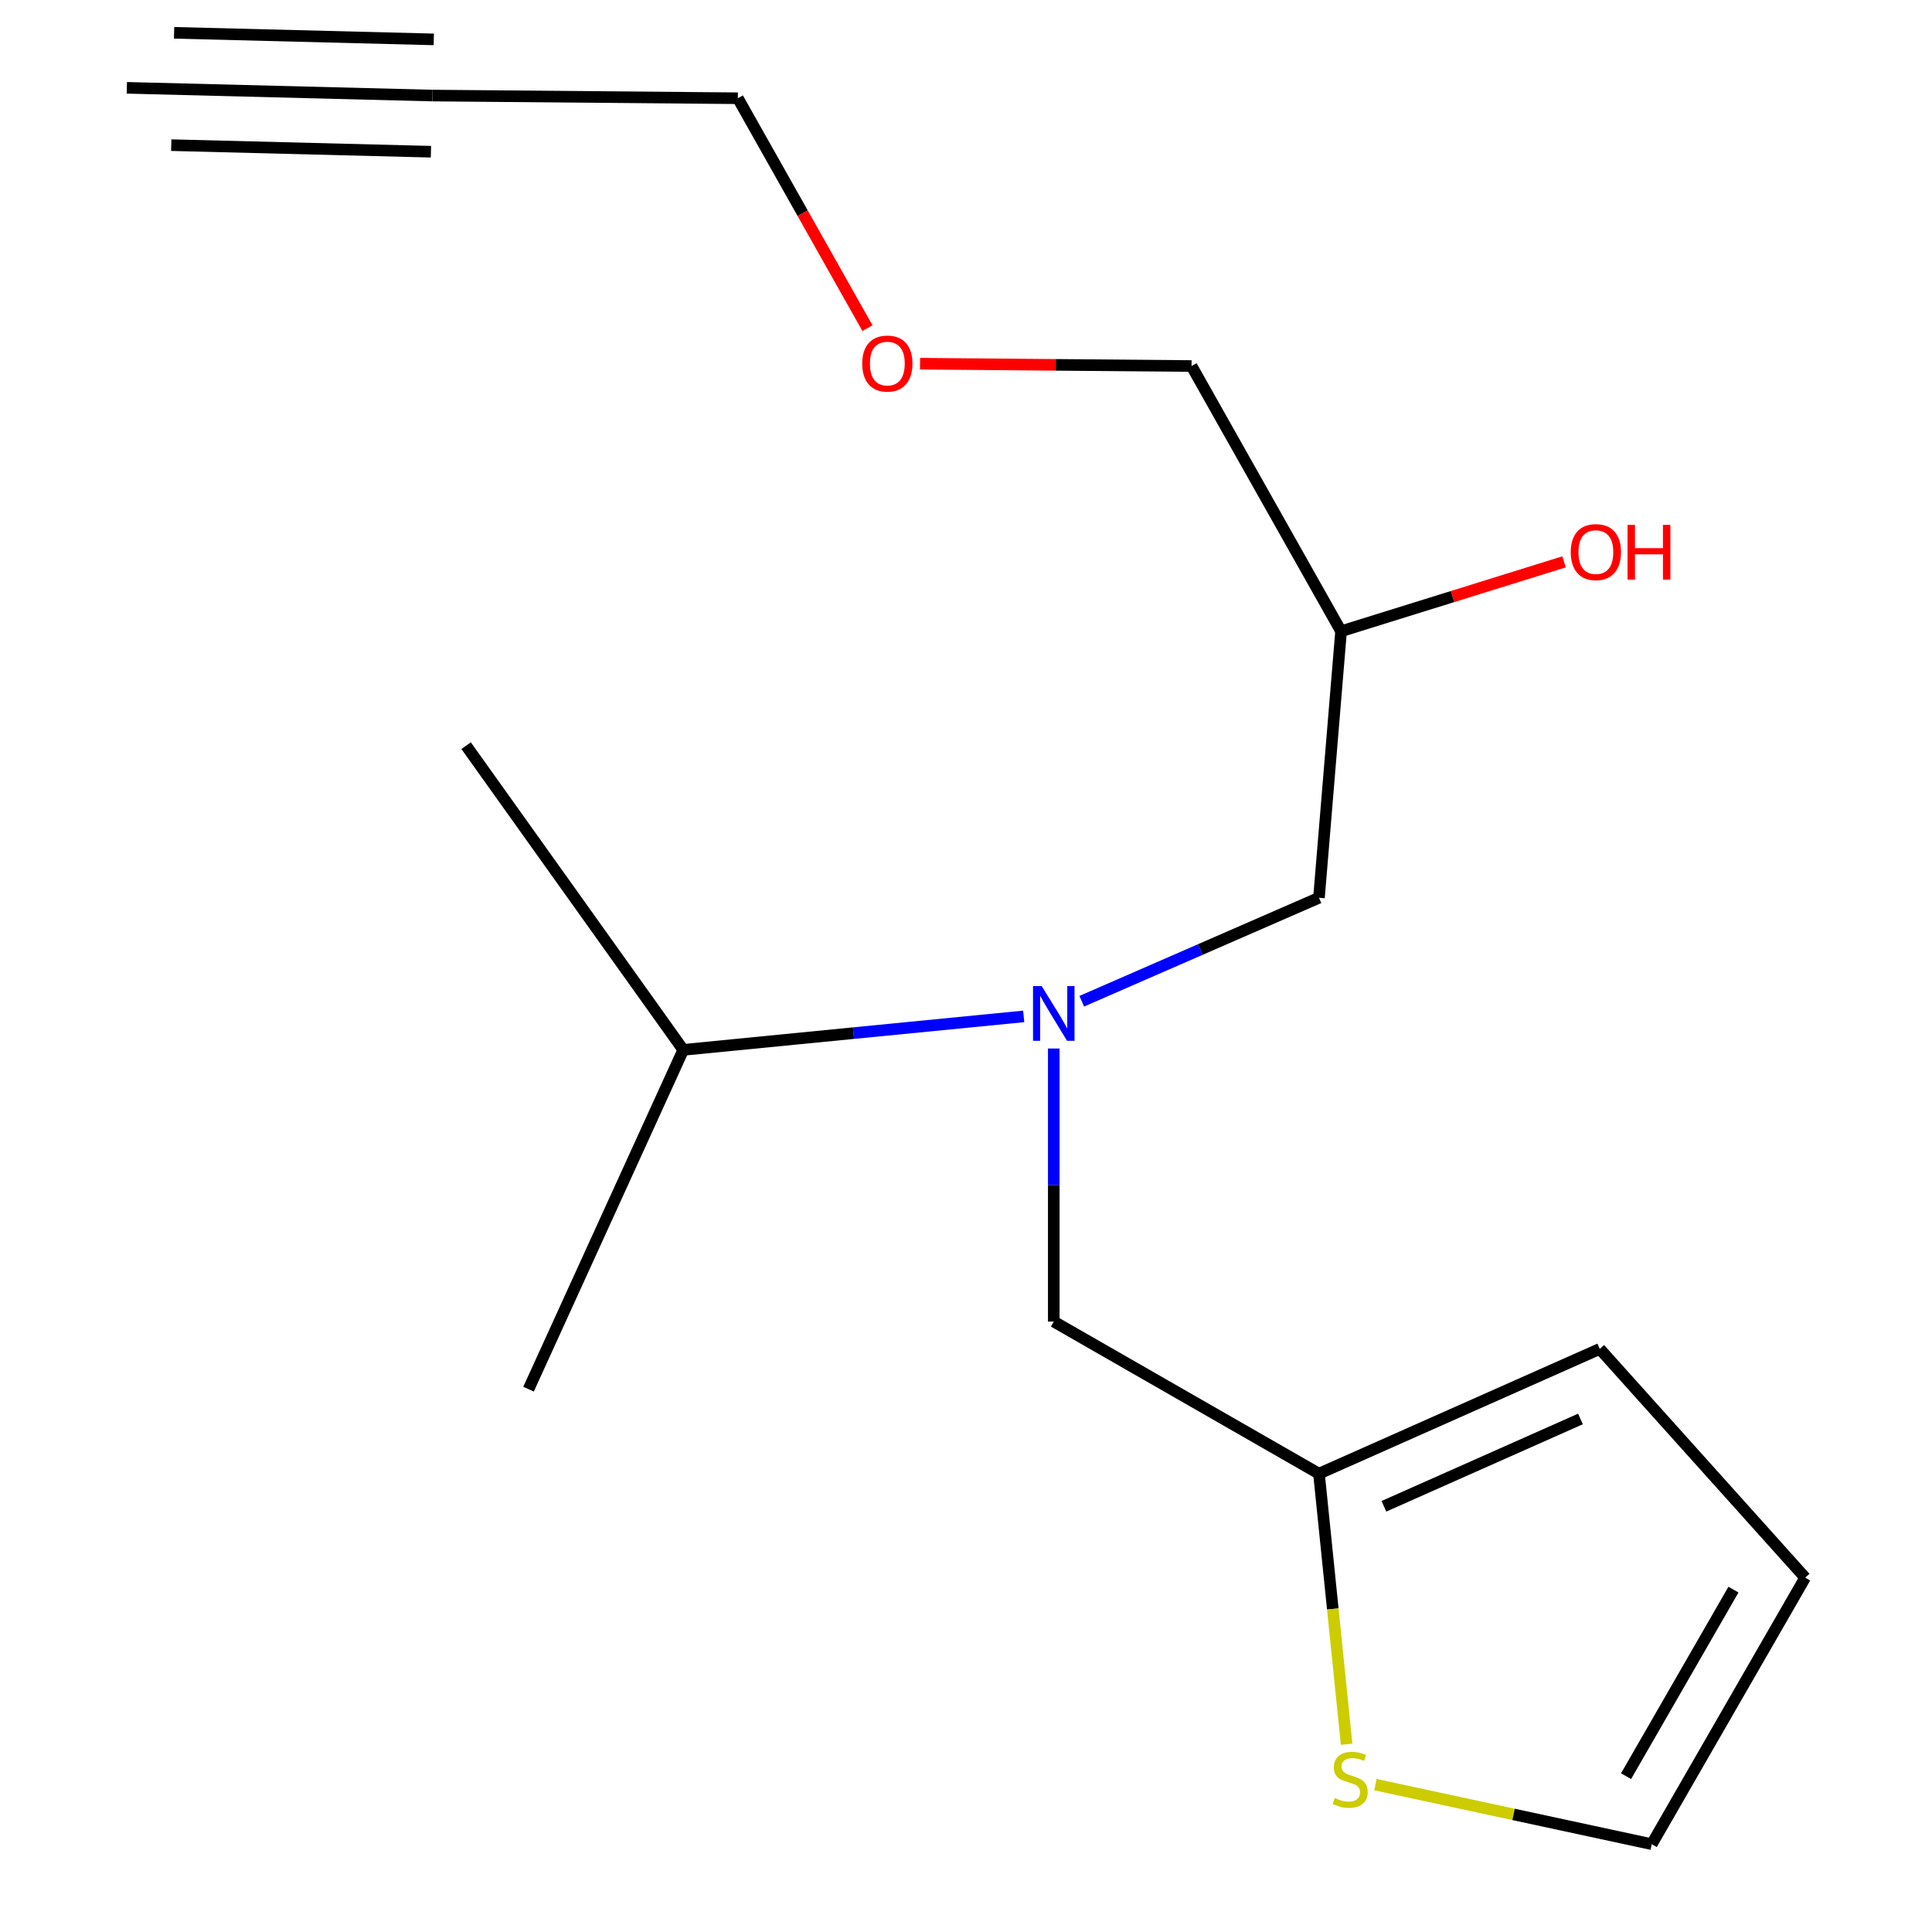 <?xml version='1.0' encoding='iso-8859-1'?>
<svg version='1.1' baseProfile='full'
              xmlns='http://www.w3.org/2000/svg'
                      xmlns:rdkit='http://www.rdkit.org/xml'
                      xmlns:xlink='http://www.w3.org/1999/xlink'
                  xml:space='preserve'
width='1000px' height='1000px' viewBox='0 0 1000 1000'>
<!-- END OF HEADER -->
<rect style='opacity:1.0;fill:#FFFFFF;stroke:none' width='1000' height='1000' x='0' y='0'> </rect>
<path class='bond-4' d='M 545.432,542.705 L 545.432,613.371' style='fill:none;fill-rule:evenodd;stroke:#0000FF;stroke-width:6px;stroke-linecap:butt;stroke-linejoin:miter;stroke-opacity:1' />
<path class='bond-4' d='M 545.432,613.371 L 545.432,684.038' style='fill:none;fill-rule:evenodd;stroke:#000000;stroke-width:6px;stroke-linecap:butt;stroke-linejoin:miter;stroke-opacity:1' />
<path class='bond-5' d='M 559.916,518.24 L 621.306,491.461' style='fill:none;fill-rule:evenodd;stroke:#0000FF;stroke-width:6px;stroke-linecap:butt;stroke-linejoin:miter;stroke-opacity:1' />
<path class='bond-5' d='M 621.306,491.461 L 682.697,464.682' style='fill:none;fill-rule:evenodd;stroke:#000000;stroke-width:6px;stroke-linecap:butt;stroke-linejoin:miter;stroke-opacity:1' />
<path class='bond-9' d='M 529.874,526.087 L 441.765,534.75' style='fill:none;fill-rule:evenodd;stroke:#0000FF;stroke-width:6px;stroke-linecap:butt;stroke-linejoin:miter;stroke-opacity:1' />
<path class='bond-9' d='M 441.765,534.75 L 353.655,543.412' style='fill:none;fill-rule:evenodd;stroke:#000000;stroke-width:6px;stroke-linecap:butt;stroke-linejoin:miter;stroke-opacity:1' />
<path class='bond-0' d='M 223.789,49.461 L 381.913,50.851' style='fill:none;fill-rule:evenodd;stroke:#000000;stroke-width:6px;stroke-linecap:butt;stroke-linejoin:miter;stroke-opacity:1' />
<path class='bond-2' d='M 223.789,49.461 L 65.65,45.455' style='fill:none;fill-rule:evenodd;stroke:#000000;stroke-width:6px;stroke-linecap:butt;stroke-linejoin:miter;stroke-opacity:1' />
<path class='bond-2' d='M 224.526,20.389 L 90.108,16.983' style='fill:none;fill-rule:evenodd;stroke:#000000;stroke-width:6px;stroke-linecap:butt;stroke-linejoin:miter;stroke-opacity:1' />
<path class='bond-2' d='M 223.053,78.534 L 88.634,75.128' style='fill:none;fill-rule:evenodd;stroke:#000000;stroke-width:6px;stroke-linecap:butt;stroke-linejoin:miter;stroke-opacity:1' />
<path class='bond-1' d='M 682.697,762.768 L 545.432,684.038' style='fill:none;fill-rule:evenodd;stroke:#000000;stroke-width:6px;stroke-linecap:butt;stroke-linejoin:miter;stroke-opacity:1' />
<path class='bond-3' d='M 682.697,762.768 L 689.851,832.791' style='fill:none;fill-rule:evenodd;stroke:#000000;stroke-width:6px;stroke-linecap:butt;stroke-linejoin:miter;stroke-opacity:1' />
<path class='bond-3' d='M 689.851,832.791 L 697.005,902.814' style='fill:none;fill-rule:evenodd;stroke:#CCCC00;stroke-width:6px;stroke-linecap:butt;stroke-linejoin:miter;stroke-opacity:1' />
<path class='bond-7' d='M 682.697,762.768 L 828.04,698.191' style='fill:none;fill-rule:evenodd;stroke:#000000;stroke-width:6px;stroke-linecap:butt;stroke-linejoin:miter;stroke-opacity:1' />
<path class='bond-7' d='M 716.307,779.658 L 818.047,734.454' style='fill:none;fill-rule:evenodd;stroke:#000000;stroke-width:6px;stroke-linecap:butt;stroke-linejoin:miter;stroke-opacity:1' />
<path class='bond-6' d='M 711.925,923.725 L 783.433,939.135' style='fill:none;fill-rule:evenodd;stroke:#CCCC00;stroke-width:6px;stroke-linecap:butt;stroke-linejoin:miter;stroke-opacity:1' />
<path class='bond-6' d='M 783.433,939.135 L 854.941,954.545' style='fill:none;fill-rule:evenodd;stroke:#000000;stroke-width:6px;stroke-linecap:butt;stroke-linejoin:miter;stroke-opacity:1' />
<path class='bond-10' d='M 682.697,464.682 L 694.136,326.738' style='fill:none;fill-rule:evenodd;stroke:#000000;stroke-width:6px;stroke-linecap:butt;stroke-linejoin:miter;stroke-opacity:1' />
<path class='bond-17' d='M 854.941,954.545 L 934.35,816.602' style='fill:none;fill-rule:evenodd;stroke:#000000;stroke-width:6px;stroke-linecap:butt;stroke-linejoin:miter;stroke-opacity:1' />
<path class='bond-17' d='M 841.648,919.345 L 897.235,822.784' style='fill:none;fill-rule:evenodd;stroke:#000000;stroke-width:6px;stroke-linecap:butt;stroke-linejoin:miter;stroke-opacity:1' />
<path class='bond-8' d='M 828.04,698.191 L 934.35,816.602' style='fill:none;fill-rule:evenodd;stroke:#000000;stroke-width:6px;stroke-linecap:butt;stroke-linejoin:miter;stroke-opacity:1' />
<path class='bond-15' d='M 353.655,543.412 L 241.255,385.952' style='fill:none;fill-rule:evenodd;stroke:#000000;stroke-width:6px;stroke-linecap:butt;stroke-linejoin:miter;stroke-opacity:1' />
<path class='bond-16' d='M 353.655,543.412 L 273.567,719.033' style='fill:none;fill-rule:evenodd;stroke:#000000;stroke-width:6px;stroke-linecap:butt;stroke-linejoin:miter;stroke-opacity:1' />
<path class='bond-11' d='M 694.136,326.738 L 751.852,308.772' style='fill:none;fill-rule:evenodd;stroke:#000000;stroke-width:6px;stroke-linecap:butt;stroke-linejoin:miter;stroke-opacity:1' />
<path class='bond-11' d='M 751.852,308.772 L 809.568,290.806' style='fill:none;fill-rule:evenodd;stroke:#FF0000;stroke-width:6px;stroke-linecap:butt;stroke-linejoin:miter;stroke-opacity:1' />
<path class='bond-14' d='M 694.136,326.738 L 616.746,189.457' style='fill:none;fill-rule:evenodd;stroke:#000000;stroke-width:6px;stroke-linecap:butt;stroke-linejoin:miter;stroke-opacity:1' />
<path class='bond-12' d='M 381.913,50.851 L 415.452,110.346' style='fill:none;fill-rule:evenodd;stroke:#000000;stroke-width:6px;stroke-linecap:butt;stroke-linejoin:miter;stroke-opacity:1' />
<path class='bond-12' d='M 415.452,110.346 L 448.992,169.841' style='fill:none;fill-rule:evenodd;stroke:#FF0000;stroke-width:6px;stroke-linecap:butt;stroke-linejoin:miter;stroke-opacity:1' />
<path class='bond-13' d='M 476.222,188.246 L 546.484,188.851' style='fill:none;fill-rule:evenodd;stroke:#FF0000;stroke-width:6px;stroke-linecap:butt;stroke-linejoin:miter;stroke-opacity:1' />
<path class='bond-13' d='M 546.484,188.851 L 616.746,189.457' style='fill:none;fill-rule:evenodd;stroke:#000000;stroke-width:6px;stroke-linecap:butt;stroke-linejoin:miter;stroke-opacity:1' />
<path  class='atom-0' d='M 539.172 510.398
L 548.452 525.398
Q 549.372 526.878, 550.852 529.558
Q 552.332 532.238, 552.412 532.398
L 552.412 510.398
L 556.172 510.398
L 556.172 538.718
L 552.292 538.718
L 542.332 522.318
Q 541.172 520.398, 539.932 518.198
Q 538.732 515.998, 538.372 515.318
L 538.372 538.718
L 534.692 538.718
L 534.692 510.398
L 539.172 510.398
' fill='#0000FF'/>
<path  class='atom-4' d='M 690.854 930.628
Q 691.174 930.748, 692.494 931.308
Q 693.814 931.868, 695.254 932.228
Q 696.734 932.548, 698.174 932.548
Q 700.854 932.548, 702.414 931.268
Q 703.974 929.948, 703.974 927.668
Q 703.974 926.108, 703.174 925.148
Q 702.414 924.188, 701.214 923.668
Q 700.014 923.148, 698.014 922.548
Q 695.494 921.788, 693.974 921.068
Q 692.494 920.348, 691.414 918.828
Q 690.374 917.308, 690.374 914.748
Q 690.374 911.188, 692.774 908.988
Q 695.214 906.788, 700.014 906.788
Q 703.294 906.788, 707.014 908.348
L 706.094 911.428
Q 702.694 910.028, 700.134 910.028
Q 697.374 910.028, 695.854 911.188
Q 694.334 912.308, 694.374 914.268
Q 694.374 915.788, 695.134 916.708
Q 695.934 917.628, 697.054 918.148
Q 698.214 918.668, 700.134 919.268
Q 702.694 920.068, 704.214 920.868
Q 705.734 921.668, 706.814 923.308
Q 707.934 924.908, 707.934 927.668
Q 707.934 931.588, 705.294 933.708
Q 702.694 935.788, 698.334 935.788
Q 695.814 935.788, 693.894 935.228
Q 692.014 934.708, 689.774 933.788
L 690.854 930.628
' fill='#CCCC00'/>
<path  class='atom-12' d='M 813.021 285.765
Q 813.021 278.965, 816.381 275.165
Q 819.741 271.365, 826.021 271.365
Q 832.301 271.365, 835.661 275.165
Q 839.021 278.965, 839.021 285.765
Q 839.021 292.645, 835.621 296.565
Q 832.221 300.445, 826.021 300.445
Q 819.781 300.445, 816.381 296.565
Q 813.021 292.685, 813.021 285.765
M 826.021 297.245
Q 830.341 297.245, 832.661 294.365
Q 835.021 291.445, 835.021 285.765
Q 835.021 280.205, 832.661 277.405
Q 830.341 274.565, 826.021 274.565
Q 821.701 274.565, 819.341 277.365
Q 817.021 280.165, 817.021 285.765
Q 817.021 291.485, 819.341 294.365
Q 821.701 297.245, 826.021 297.245
' fill='#FF0000'/>
<path  class='atom-12' d='M 842.421 271.685
L 846.261 271.685
L 846.261 283.725
L 860.741 283.725
L 860.741 271.685
L 864.581 271.685
L 864.581 300.005
L 860.741 300.005
L 860.741 286.925
L 846.261 286.925
L 846.261 300.005
L 842.421 300.005
L 842.421 271.685
' fill='#FF0000'/>
<path  class='atom-14' d='M 446.286 188.18
Q 446.286 181.38, 449.646 177.58
Q 453.006 173.78, 459.286 173.78
Q 465.566 173.78, 468.926 177.58
Q 472.286 181.38, 472.286 188.18
Q 472.286 195.06, 468.886 198.98
Q 465.486 202.86, 459.286 202.86
Q 453.046 202.86, 449.646 198.98
Q 446.286 195.1, 446.286 188.18
M 459.286 199.66
Q 463.606 199.66, 465.926 196.78
Q 468.286 193.86, 468.286 188.18
Q 468.286 182.62, 465.926 179.82
Q 463.606 176.98, 459.286 176.98
Q 454.966 176.98, 452.606 179.78
Q 450.286 182.58, 450.286 188.18
Q 450.286 193.9, 452.606 196.78
Q 454.966 199.66, 459.286 199.66
' fill='#FF0000'/>
</svg>
